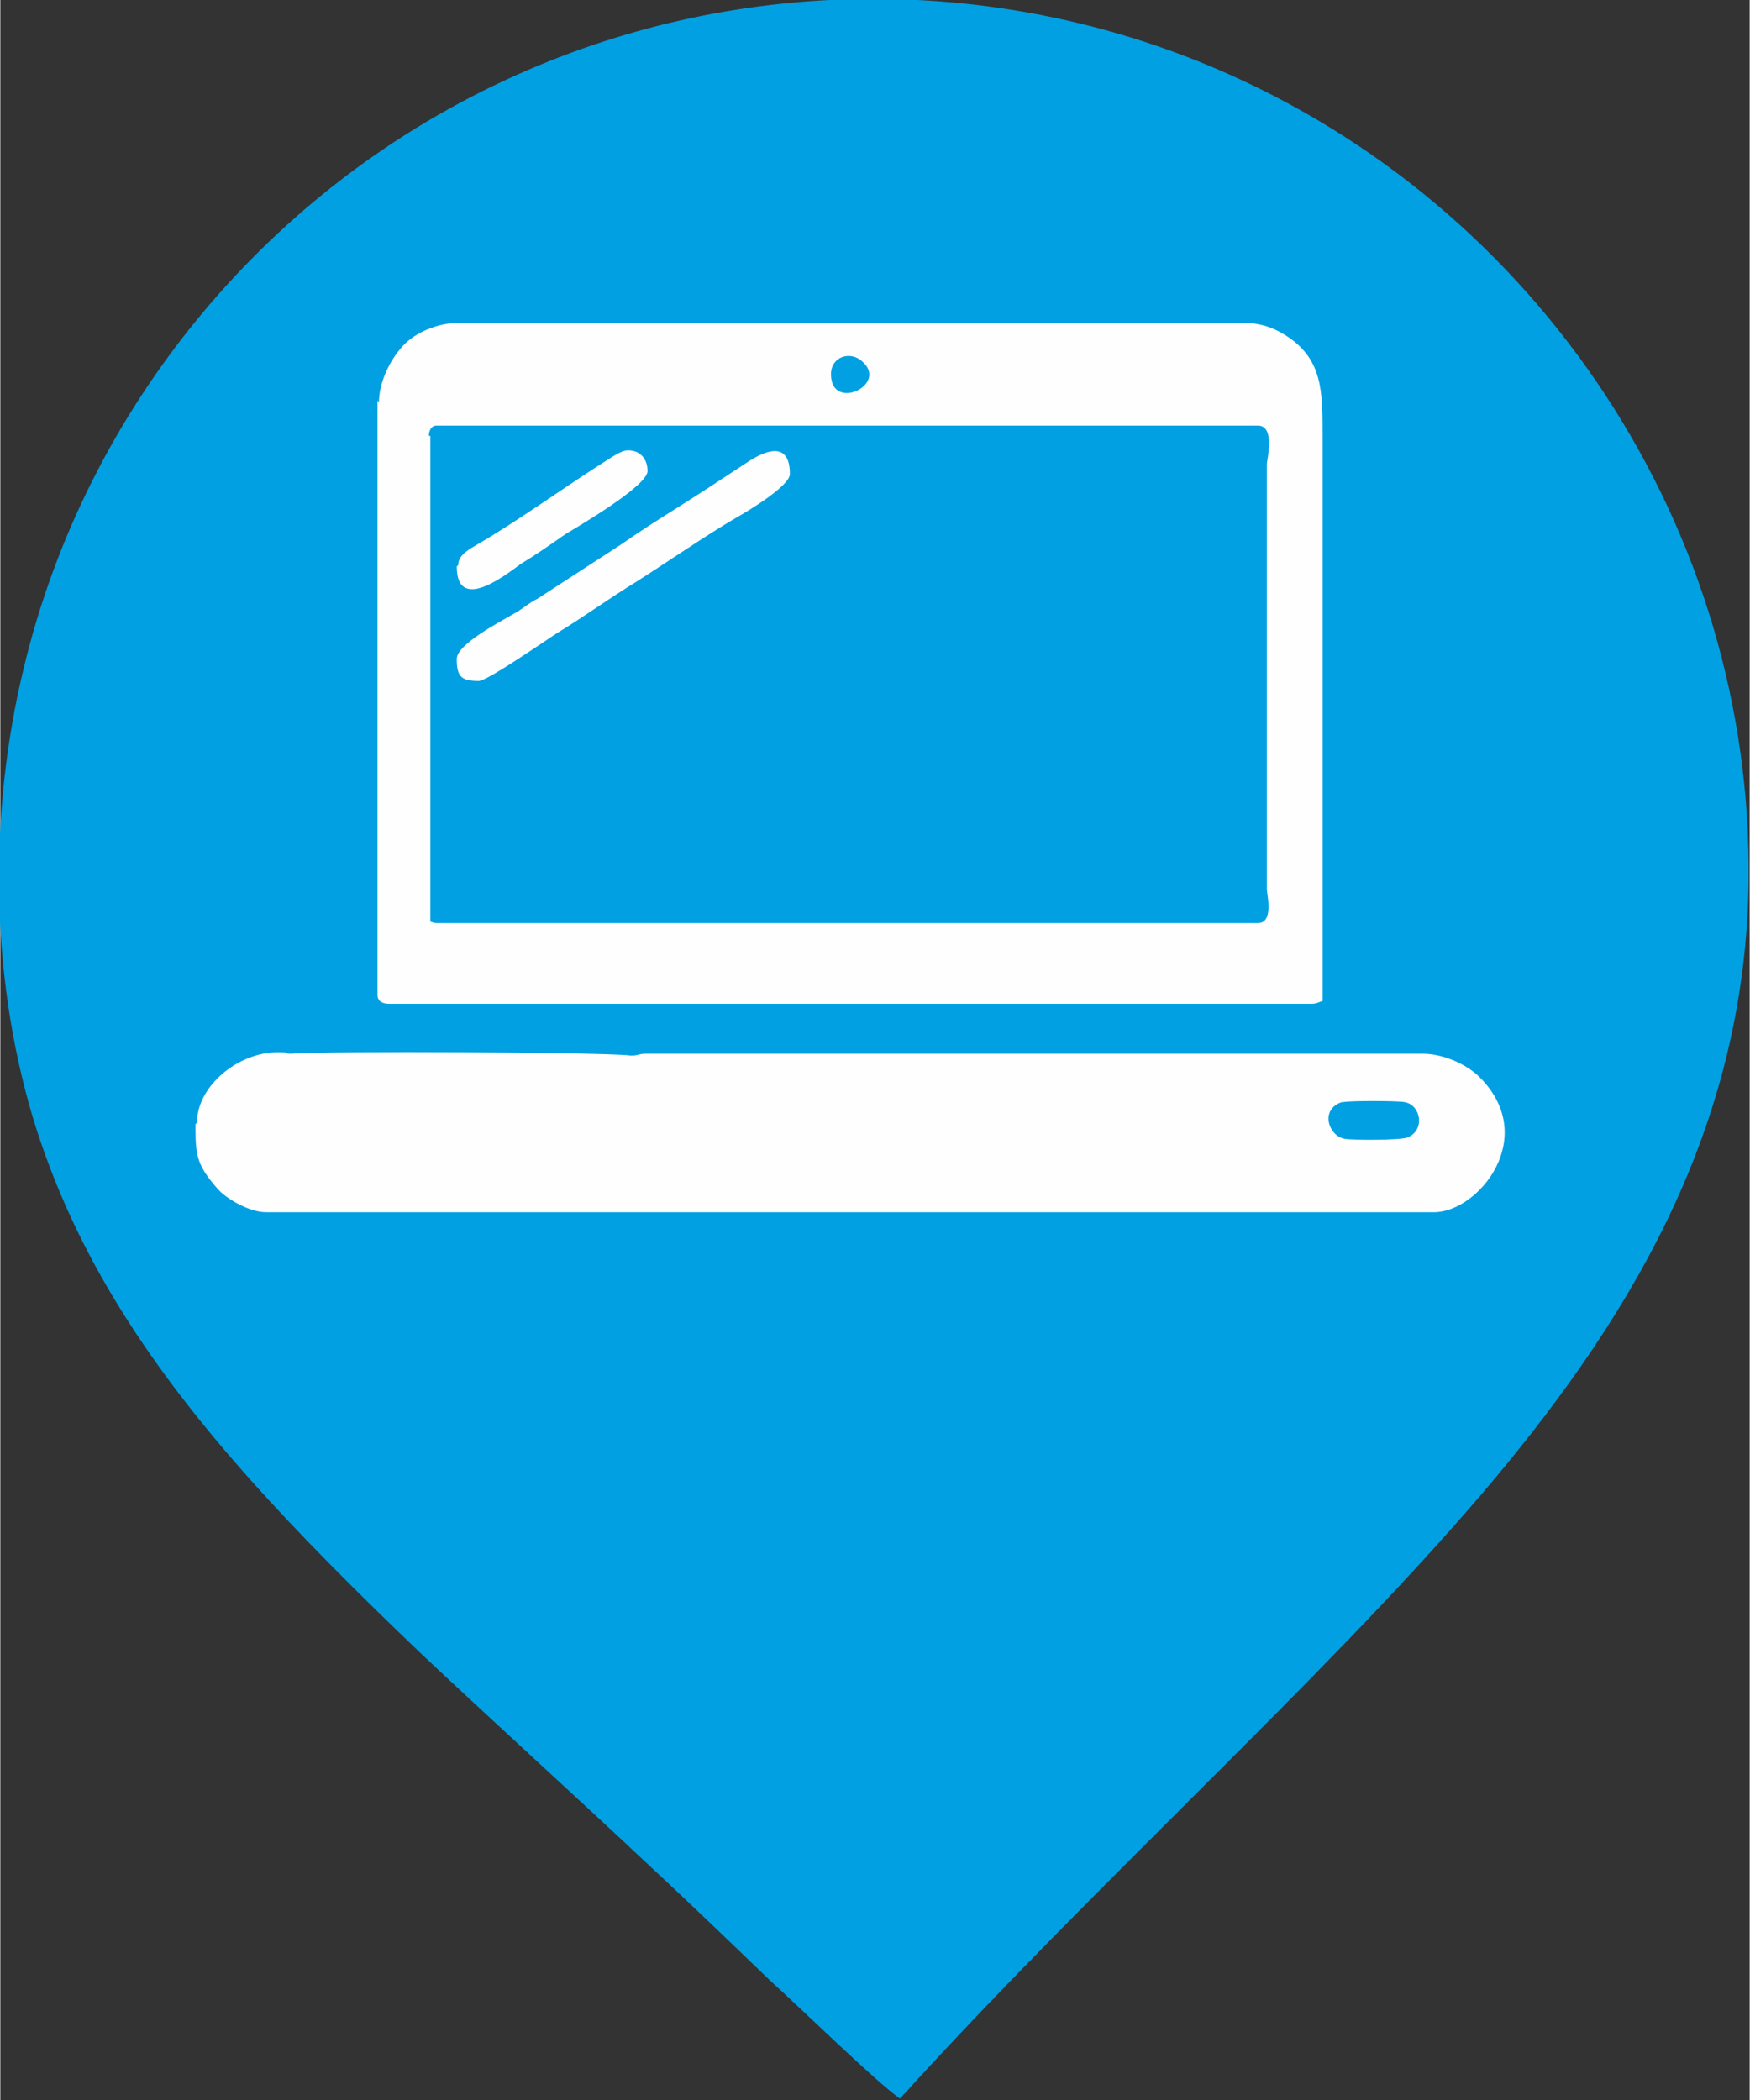 <?xml version="1.0" encoding="UTF-8"?>
<!DOCTYPE svg PUBLIC "-//W3C//DTD SVG 1.1//EN" "http://www.w3.org/Graphics/SVG/1.1/DTD/svg11.dtd">
<!-- Creator: CorelDRAW X5 -->
<svg xmlns="http://www.w3.org/2000/svg" xml:space="preserve" width="26.028mm" height="31.235mm" style="shape-rendering:geometricPrecision; text-rendering:geometricPrecision; image-rendering:optimizeQuality; fill-rule:evenodd; clip-rule:evenodd"
viewBox="0 0 1192 1431"
 xmlns:xlink="http://www.w3.org/1999/xlink">
 <rect x="0" y="0" width="1192" height="1431" fill="#333333" stroke="none"/>
 <defs>
  <style type="text/css">
   <![CDATA[
    .fil0 {fill:#00A0E3}
    .fil1 {fill:#FEFEFE}
   ]]>
  </style>
 </defs>
 <g id="Warstwa_x0020_1">
  <g id="_259329528">
   <path class="fil0" d="M288 1128c-44,-42 -83,-81 -117,-119 -66,-74 -120,-152 -149,-248 -29,-98 -30,-207 -6,-306 43,-179 168,-329 336,-404 154,-69 332,-69 486,0 219,98 361,321 353,562 -6,162 -82,289 -185,409 -57,66 -119,128 -181,190 -72,72 -144,143 -212,218 0,0 0,0 0,0 -17,-12 -69,-63 -88,-80 -27,-26 -55,-53 -83,-79 -51,-48 -103,-95 -154,-143z"/>
   <path class="fil1" d="M257 273l0 405c0,4 3,6 8,6l628 0c4,0 5,-1 8,-2l0 -385c0,-31 0,-53 -26,-69 -8,-5 -17,-8 -28,-8l-535 0c-13,0 -29,6 -38,16 -9,10 -16,25 -16,38zm309 -18c0,26 40,7 21,-9 -8,-7 -21,-3 -21,9zm-273 42l0 331c3,1 3,1 5,1l559 0c11,0 6,-20 6,-23l0 -290c0,-2 6,-26 -6,-26l-560 0c-3,0 -5,3 -5,7zm-160 469c0,20 0,27 15,44 5,6 21,16 33,16l796 0c30,0 72,-51 31,-92 -9,-9 -25,-16 -39,-16l-529 0c-6,0 -6,2 -13,1 -26,-2 -198,-3 -229,-1 -7,0 2,-1 -9,-1 -27,0 -55,23 -55,48zm781 -15c-15,5 -9,23 2,25 6,1 39,1 43,-1 12,-5 9,-22 -2,-24 -5,-1 -38,-1 -42,0zm-603 -302c0,12 3,15 15,15 6,0 46,-28 54,-33 18,-11 36,-24 54,-35 22,-14 45,-30 67,-43 9,-5 37,-22 37,-30 0,-23 -17,-16 -29,-8 -9,6 -20,13 -29,19 -20,13 -37,23 -57,37l-57 37c-6,3 -9,6 -14,9 -12,7 -41,22 -41,32zm0 -63c0,34 38,2 44,-2 10,-6 20,-13 30,-20 10,-6 56,-33 56,-43 0,-10 -7,-15 -15,-14 -5,1 -13,7 -18,10 -25,16 -57,39 -83,54 -5,3 -13,7 -13,14z"/>
  </g>
 </g>
</svg>
